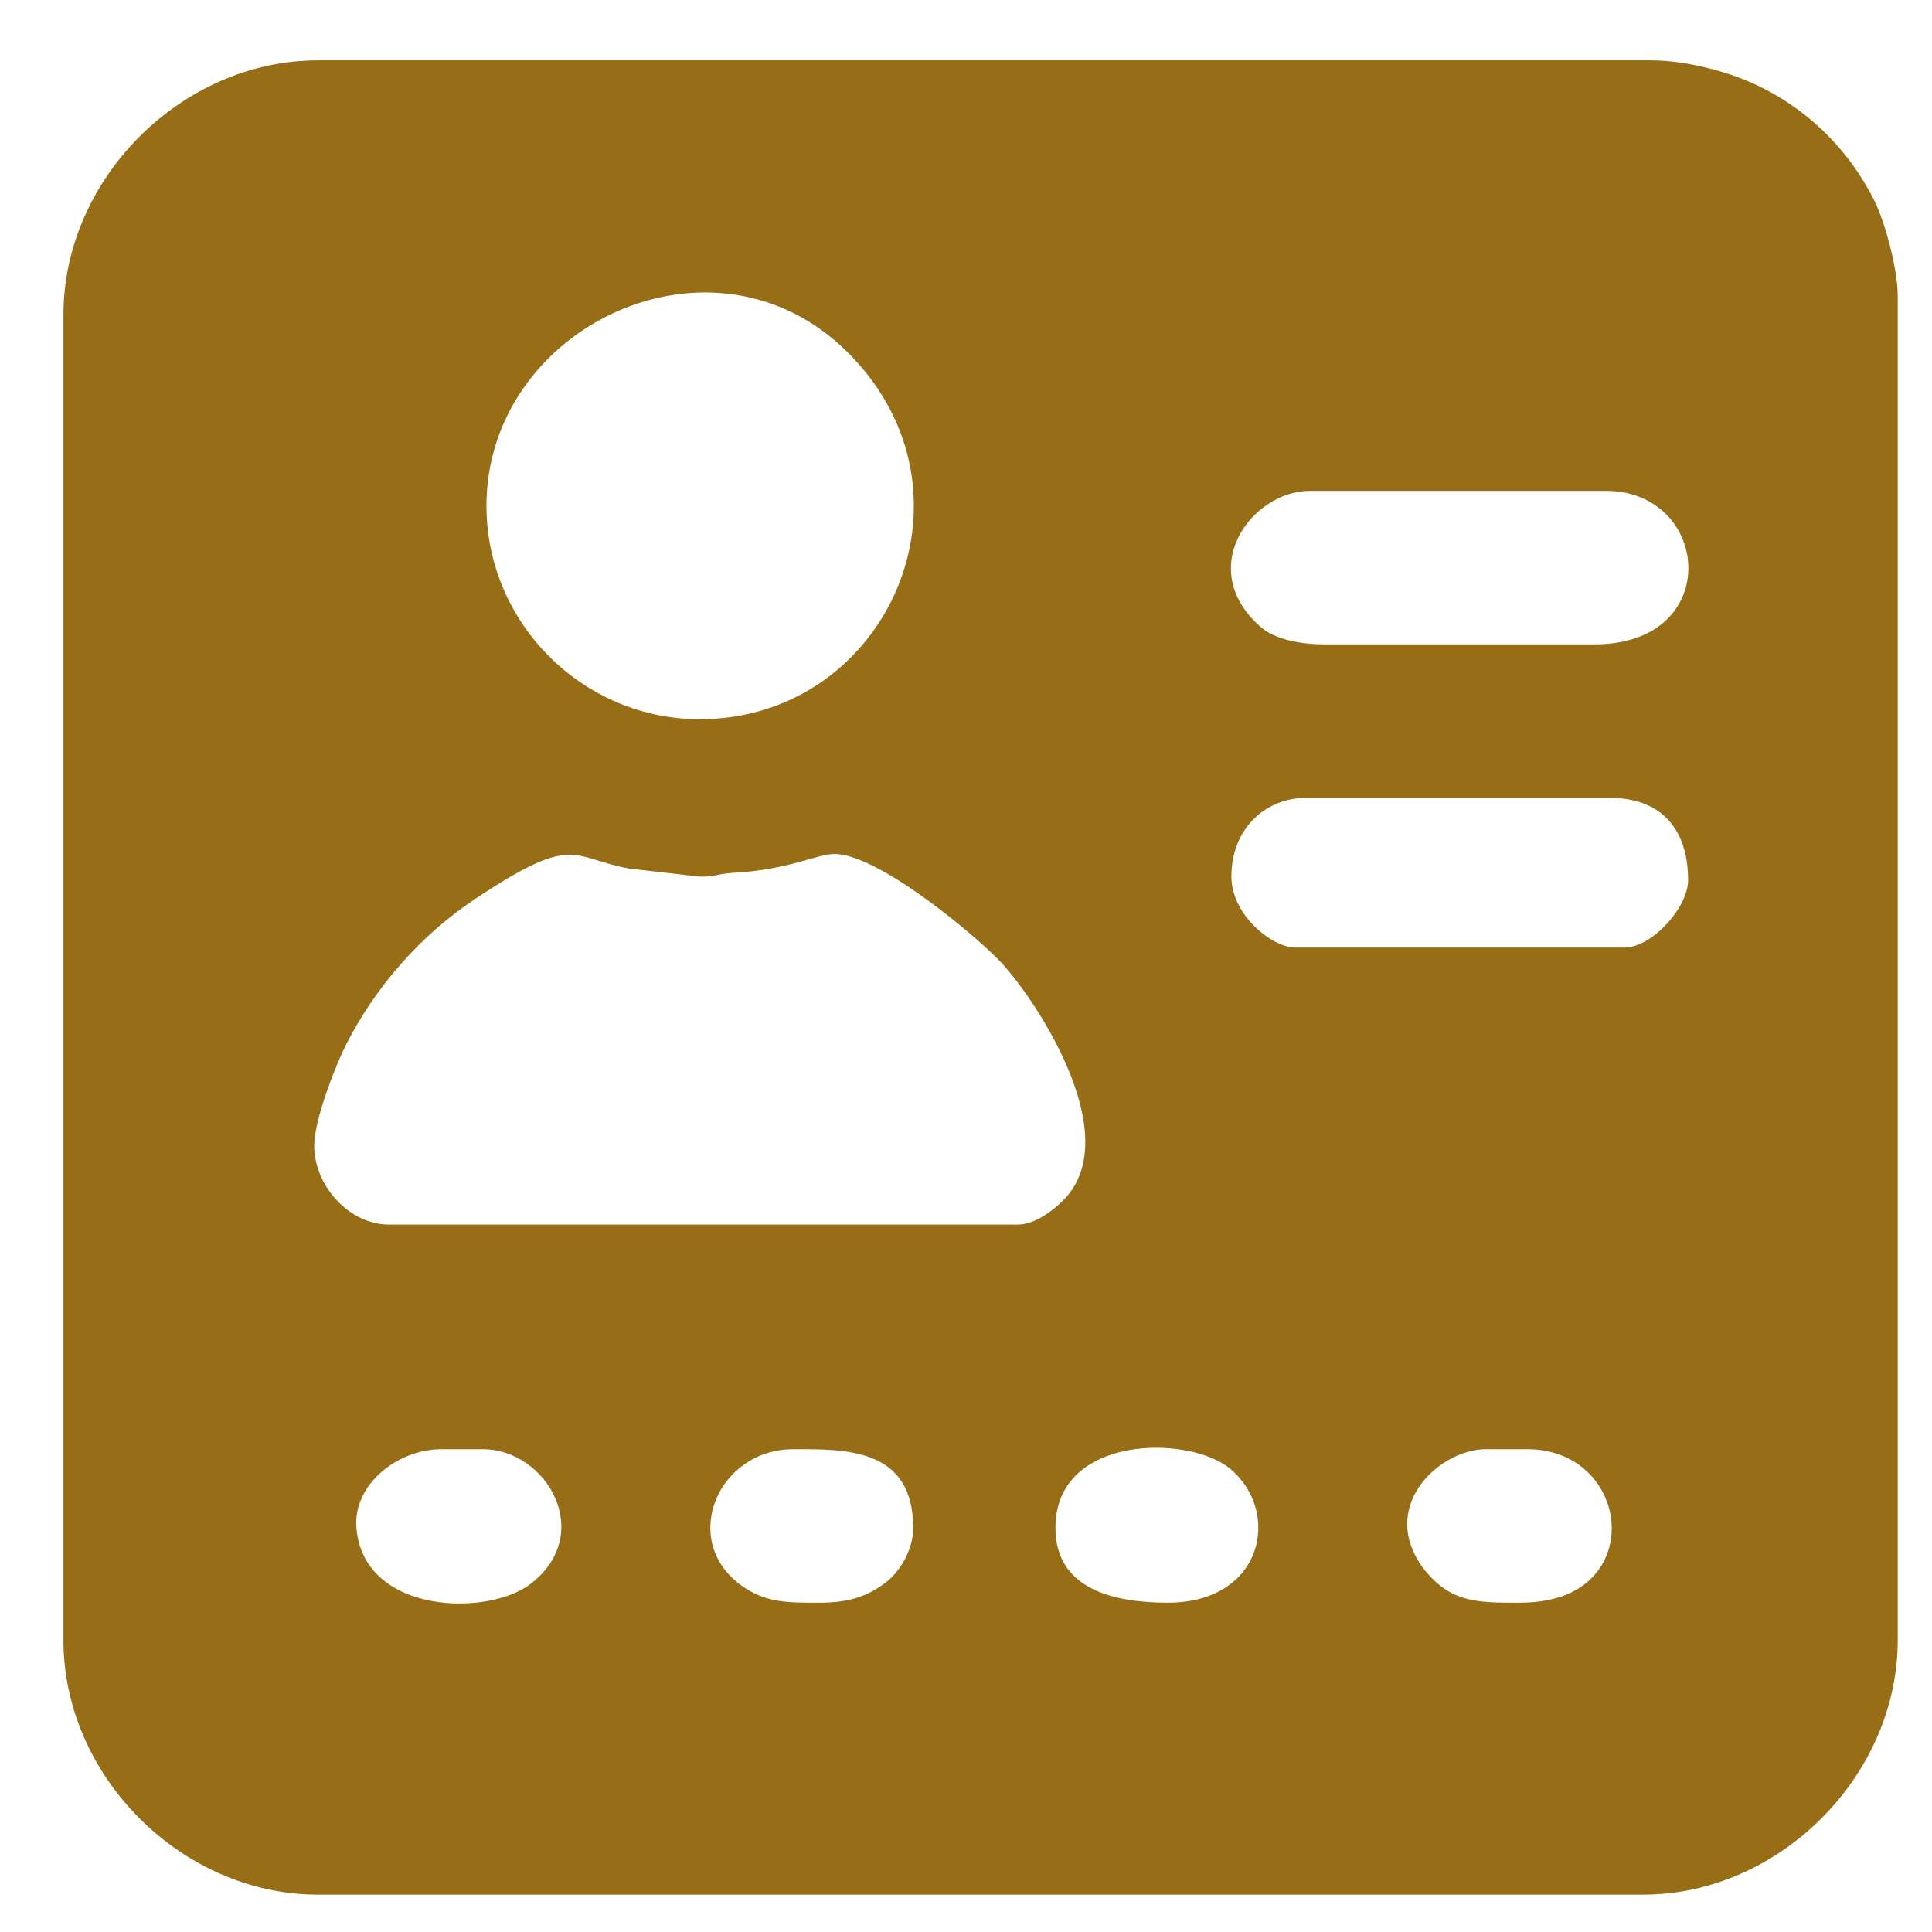 <?xml version="1.0" encoding="UTF-8"?> <svg xmlns="http://www.w3.org/2000/svg" width="42" height="42" viewBox="0 0 42 42" fill="none"><path fill-rule="evenodd" clip-rule="evenodd" d="M22.944 33.213C22.944 31.177 25.86 31.186 26.747 31.933C27.861 32.869 27.465 34.841 25.386 34.841C24.267 34.841 22.944 34.576 22.944 33.213ZM17.818 34.841C17.154 34.841 16.644 34.858 16.093 34.449C14.775 33.469 15.609 31.504 17.248 31.504C18.359 31.504 19.852 31.464 19.852 33.213C19.852 33.71 19.552 34.175 19.252 34.404C18.868 34.697 18.463 34.841 17.818 34.841ZM33.035 34.841C32.162 34.841 31.606 34.847 31.049 34.223C30.945 34.107 30.91 34.056 30.84 33.944C30.044 32.664 31.327 31.504 32.303 31.504H33.198C34.976 31.504 35.594 33.502 34.481 34.414C34.135 34.697 33.64 34.841 33.035 34.841ZM9.598 31.504H10.493C11.881 31.504 12.947 33.335 11.543 34.426C10.597 35.162 7.881 35.086 7.747 33.197C7.681 32.267 8.645 31.504 9.598 31.504ZM6.831 24.912C6.831 24.326 7.309 23.128 7.535 22.686C8.178 21.428 9.166 20.314 10.331 19.541C12.515 18.09 12.405 18.655 13.677 18.881L15.213 19.058C15.593 19.058 15.583 18.994 15.948 18.974C17.162 18.908 17.753 18.565 18.143 18.565C19.046 18.565 21.025 20.176 21.705 20.862C22.418 21.582 24.515 24.645 23.131 26.076C22.923 26.291 22.507 26.621 22.131 26.621H8.459C7.576 26.621 6.831 25.761 6.831 24.912ZM26.769 19.053C26.769 18.009 27.516 17.344 28.397 17.344H34.989C36.129 17.344 36.698 18.04 36.698 19.134C36.698 19.729 35.91 20.599 35.314 20.599H28.153C27.662 20.599 26.769 19.898 26.769 19.053ZM34.663 14.008H28.804C28.252 14.008 27.705 13.897 27.398 13.623C25.966 12.354 27.212 10.671 28.478 10.671H34.907C37.2 10.671 37.487 14.008 34.663 14.008ZM10.575 10.996C10.575 7.093 15.521 4.735 18.448 7.68C21.49 10.74 19.281 15.635 15.213 15.635C12.662 15.635 10.575 13.539 10.575 10.996ZM1.379 6.846V35.654C1.379 38.617 3.95 41.188 6.913 41.188H35.721C38.677 41.188 41.255 38.61 41.255 35.654V6.439C41.255 5.816 40.961 4.785 40.741 4.349C40.169 3.215 39.244 2.318 38.081 1.801C37.536 1.558 36.67 1.312 35.884 1.312H6.913C3.95 1.312 1.379 3.883 1.379 6.846Z" fill="#976D15"></path></svg> 